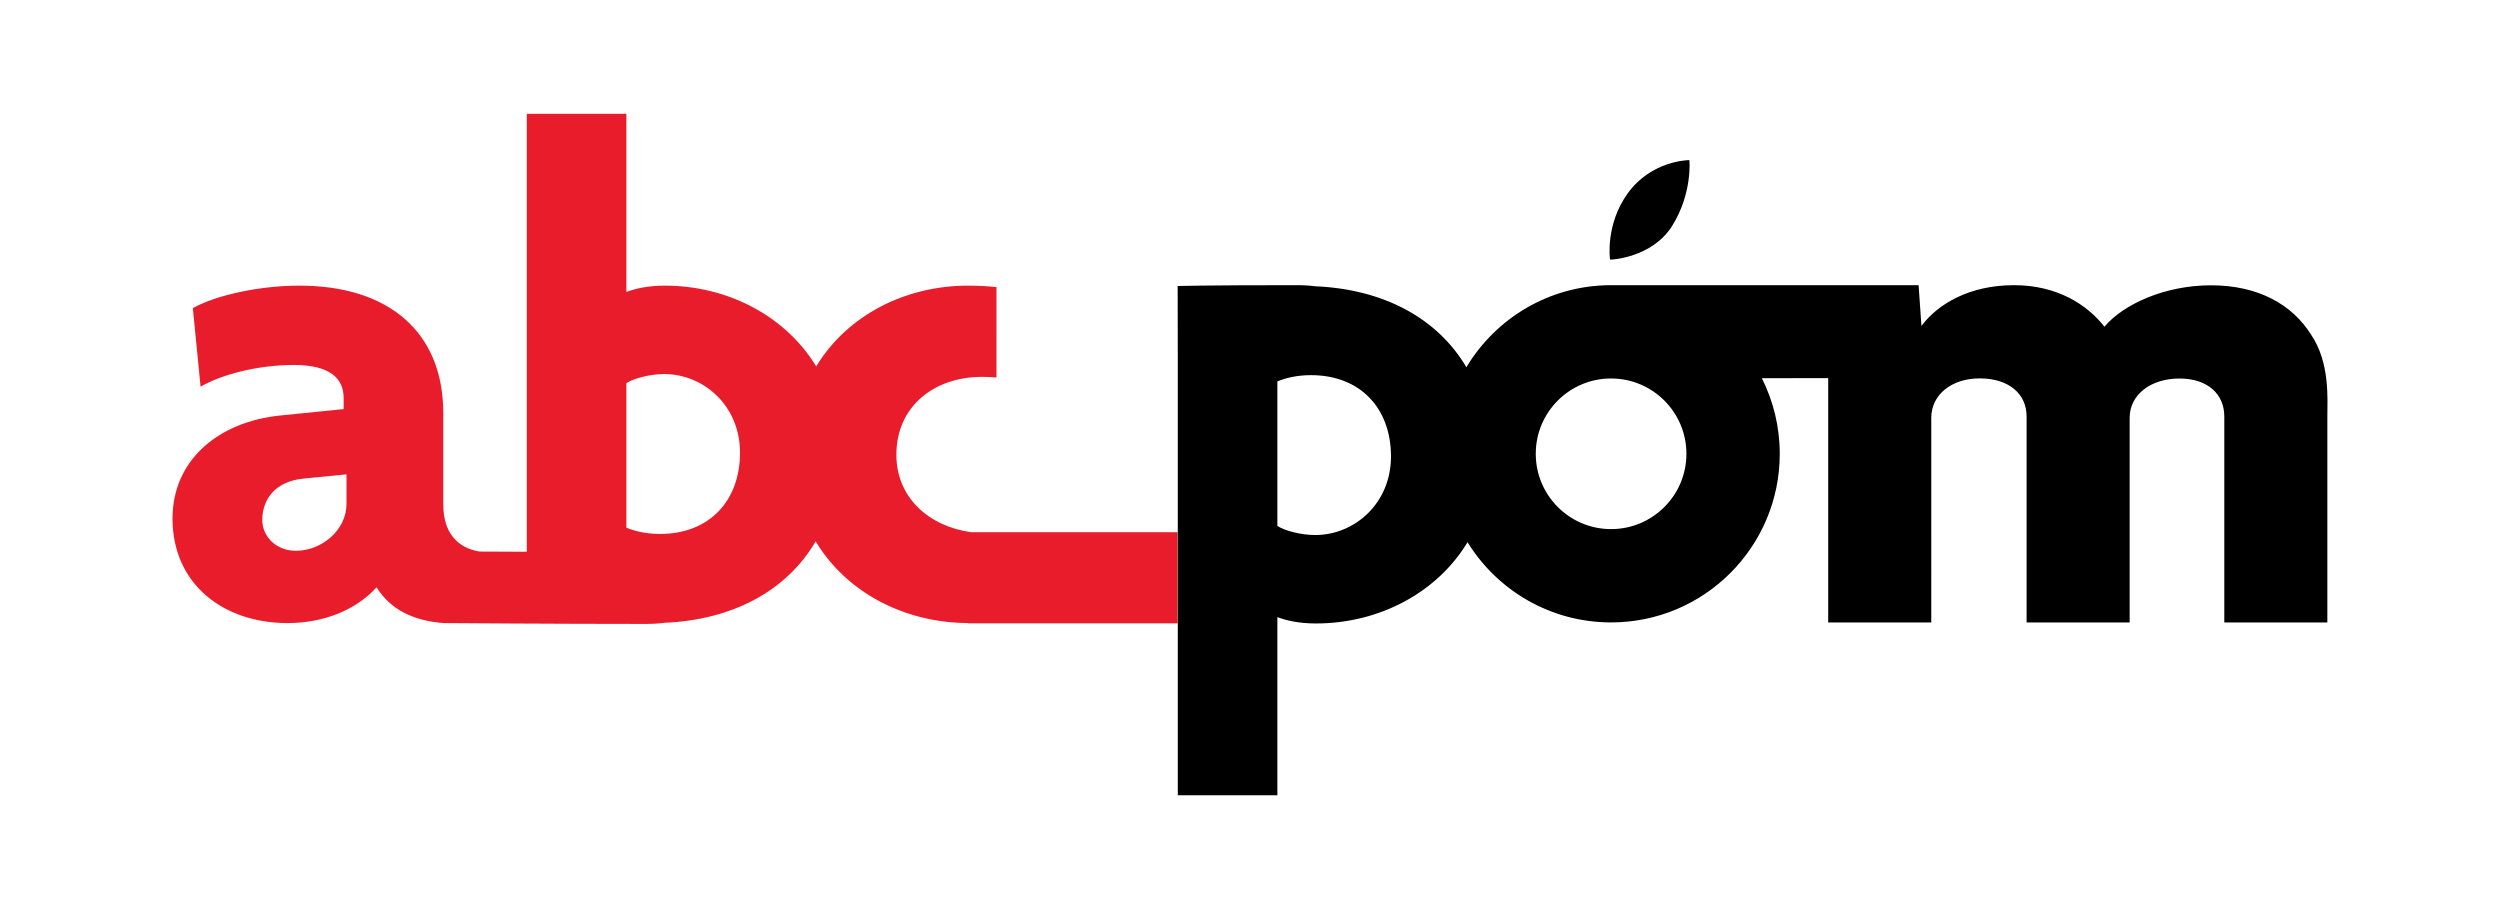 <?xml version="1.0" encoding="utf-8"?>
<!-- Generator: Adobe Illustrator 16.0.0, SVG Export Plug-In . SVG Version: 6.00 Build 0)  -->
<!DOCTYPE svg PUBLIC "-//W3C//DTD SVG 1.1//EN" "http://www.w3.org/Graphics/SVG/1.1/DTD/svg11.dtd">
<svg version="1.1" id="Calque_1" xmlns="http://www.w3.org/2000/svg" xmlns:xlink="http://www.w3.org/1999/xlink" x="0px" y="0px"
	 width="311.811px" height="113.387px" viewBox="0 0 311.811 113.387" enable-background="new 0 0 311.811 113.387"
	 xml:space="preserve">
<g>
	<path d="M200.801,32.302c0,0-0.59-4.256,2.175-8.132c3.006-4.21,7.716-4.199,7.716-4.199l0.021,0.051c0,0,0.378,4.1-2.146,8.139
		c-2.523,4.04-7.699,4.227-7.699,4.227L200.801,32.302z"/>
	<path fill="#E91C2C" d="M121.111,66.375c-5.219-0.719-9.311-4.282-9.311-9.66c0-6.038,4.723-9.712,10.671-9.712
		c0.62,0,1.221,0.031,1.815,0.077V35.804c-1.132-0.113-2.317-0.178-3.567-0.178c-7.753,0-15.025,3.651-18.917,10.075
		c-3.807-6.265-11.011-10.075-18.868-10.075c-2.098,0-3.673,0.358-4.81,0.79V14.195H65.702v54.623l-5.866-0.026
		c-2.796-0.443-4.547-2.364-4.547-5.867V51.553c0-10.239-6.911-15.926-17.935-15.926c-4.899,0-10.324,1.14-13.302,2.805l0.965,9.798
		c2.534-1.487,7.083-2.711,11.633-2.711c4.463,0,6.212,1.658,6.212,4.114v1.394l-7.873,0.791
		c-7.788,0.785-13.472,5.595-13.472,12.858c0,8.139,6.296,13.036,14.346,13.036c4.285,0,8.398-1.487,11.112-4.462
		c1.66,2.714,4.549,4.2,8.398,4.462c0,0,13.505,0.107,25.125,0.107c0.917,0,1.688-0.048,2.333-0.139
		c8.482-0.351,15.272-3.95,18.902-10.159c3.871,6.438,11.163,10.161,18.986,10.188v0.036h26.157V66.375H121.111z M43.217,62.838
		c0,3.327-3.149,5.859-6.301,5.859c-2.449,0-4.202-1.745-4.202-3.845c0-2.449,1.489-4.813,5.163-5.163l5.339-0.525V62.838z
		 M82.323,66.596c-1.749,0-3.147-0.348-4.199-0.782V47.786c0.96-0.612,2.974-1.132,4.726-1.132c4.897,0,9.448,3.938,9.448,9.797
		C92.298,62.488,88.45,66.596,82.323,66.596z"/>
	<path d="M275.764,35.584c-5.771,0-10.935,2.369-13.291,5.166c-2.188-2.797-5.95-5.182-11.28-5.182
		c-5.597,0-9.534,2.385-11.543,5.086l-0.354-5.083h-10.865v-0.003h-27.487c-7.667,0-14.377,4.104-18.051,10.236
		c-3.639-6.17-10.41-9.749-18.863-10.098c-0.646-0.091-1.417-0.139-2.333-0.139c-11.619,0-14.814,0.108-14.814,0.108l0.015,8.893
		v54.623h12.423V76.97c1.137,0.433,2.71,0.791,4.811,0.791c7.855,0,15.06-3.812,18.868-10.076c0.014-0.019,0.023-0.041,0.037-0.061
		c3.701,6.004,10.334,10.006,17.908,10.006c11.617,0,21.033-9.417,21.033-21.032c0-3.39-0.808-6.588-2.232-9.425l8.275-0.015v30.477
		h12.855V52.115c0-2.885,2.532-4.92,6.03-4.92c3.675,0,5.86,1.943,5.86,4.748v25.694h12.854V52.115c0-2.885,2.625-4.905,6.212-4.905
		c3.498,0,5.593,1.928,5.593,4.731v25.694h12.852V52.024c0-2.293,0.349-6.771-2.04-10.304
		C285.884,37.987,281.672,35.584,275.764,35.584z M164.041,66.731c-1.752,0-3.764-0.52-4.723-1.132V47.571
		c1.048-0.434,2.449-0.781,4.197-0.781c6.127,0,9.975,4.109,9.975,10.145C173.49,62.796,168.94,66.731,164.041,66.731z
		 M210.337,56.598c0,5.188-4.206,9.394-9.396,9.394c-5.188,0-9.394-4.205-9.394-9.394s4.206-9.394,9.394-9.394v0.003h0.069
		C206.168,47.245,210.337,51.434,210.337,56.598z"/>
</g>
</svg>
